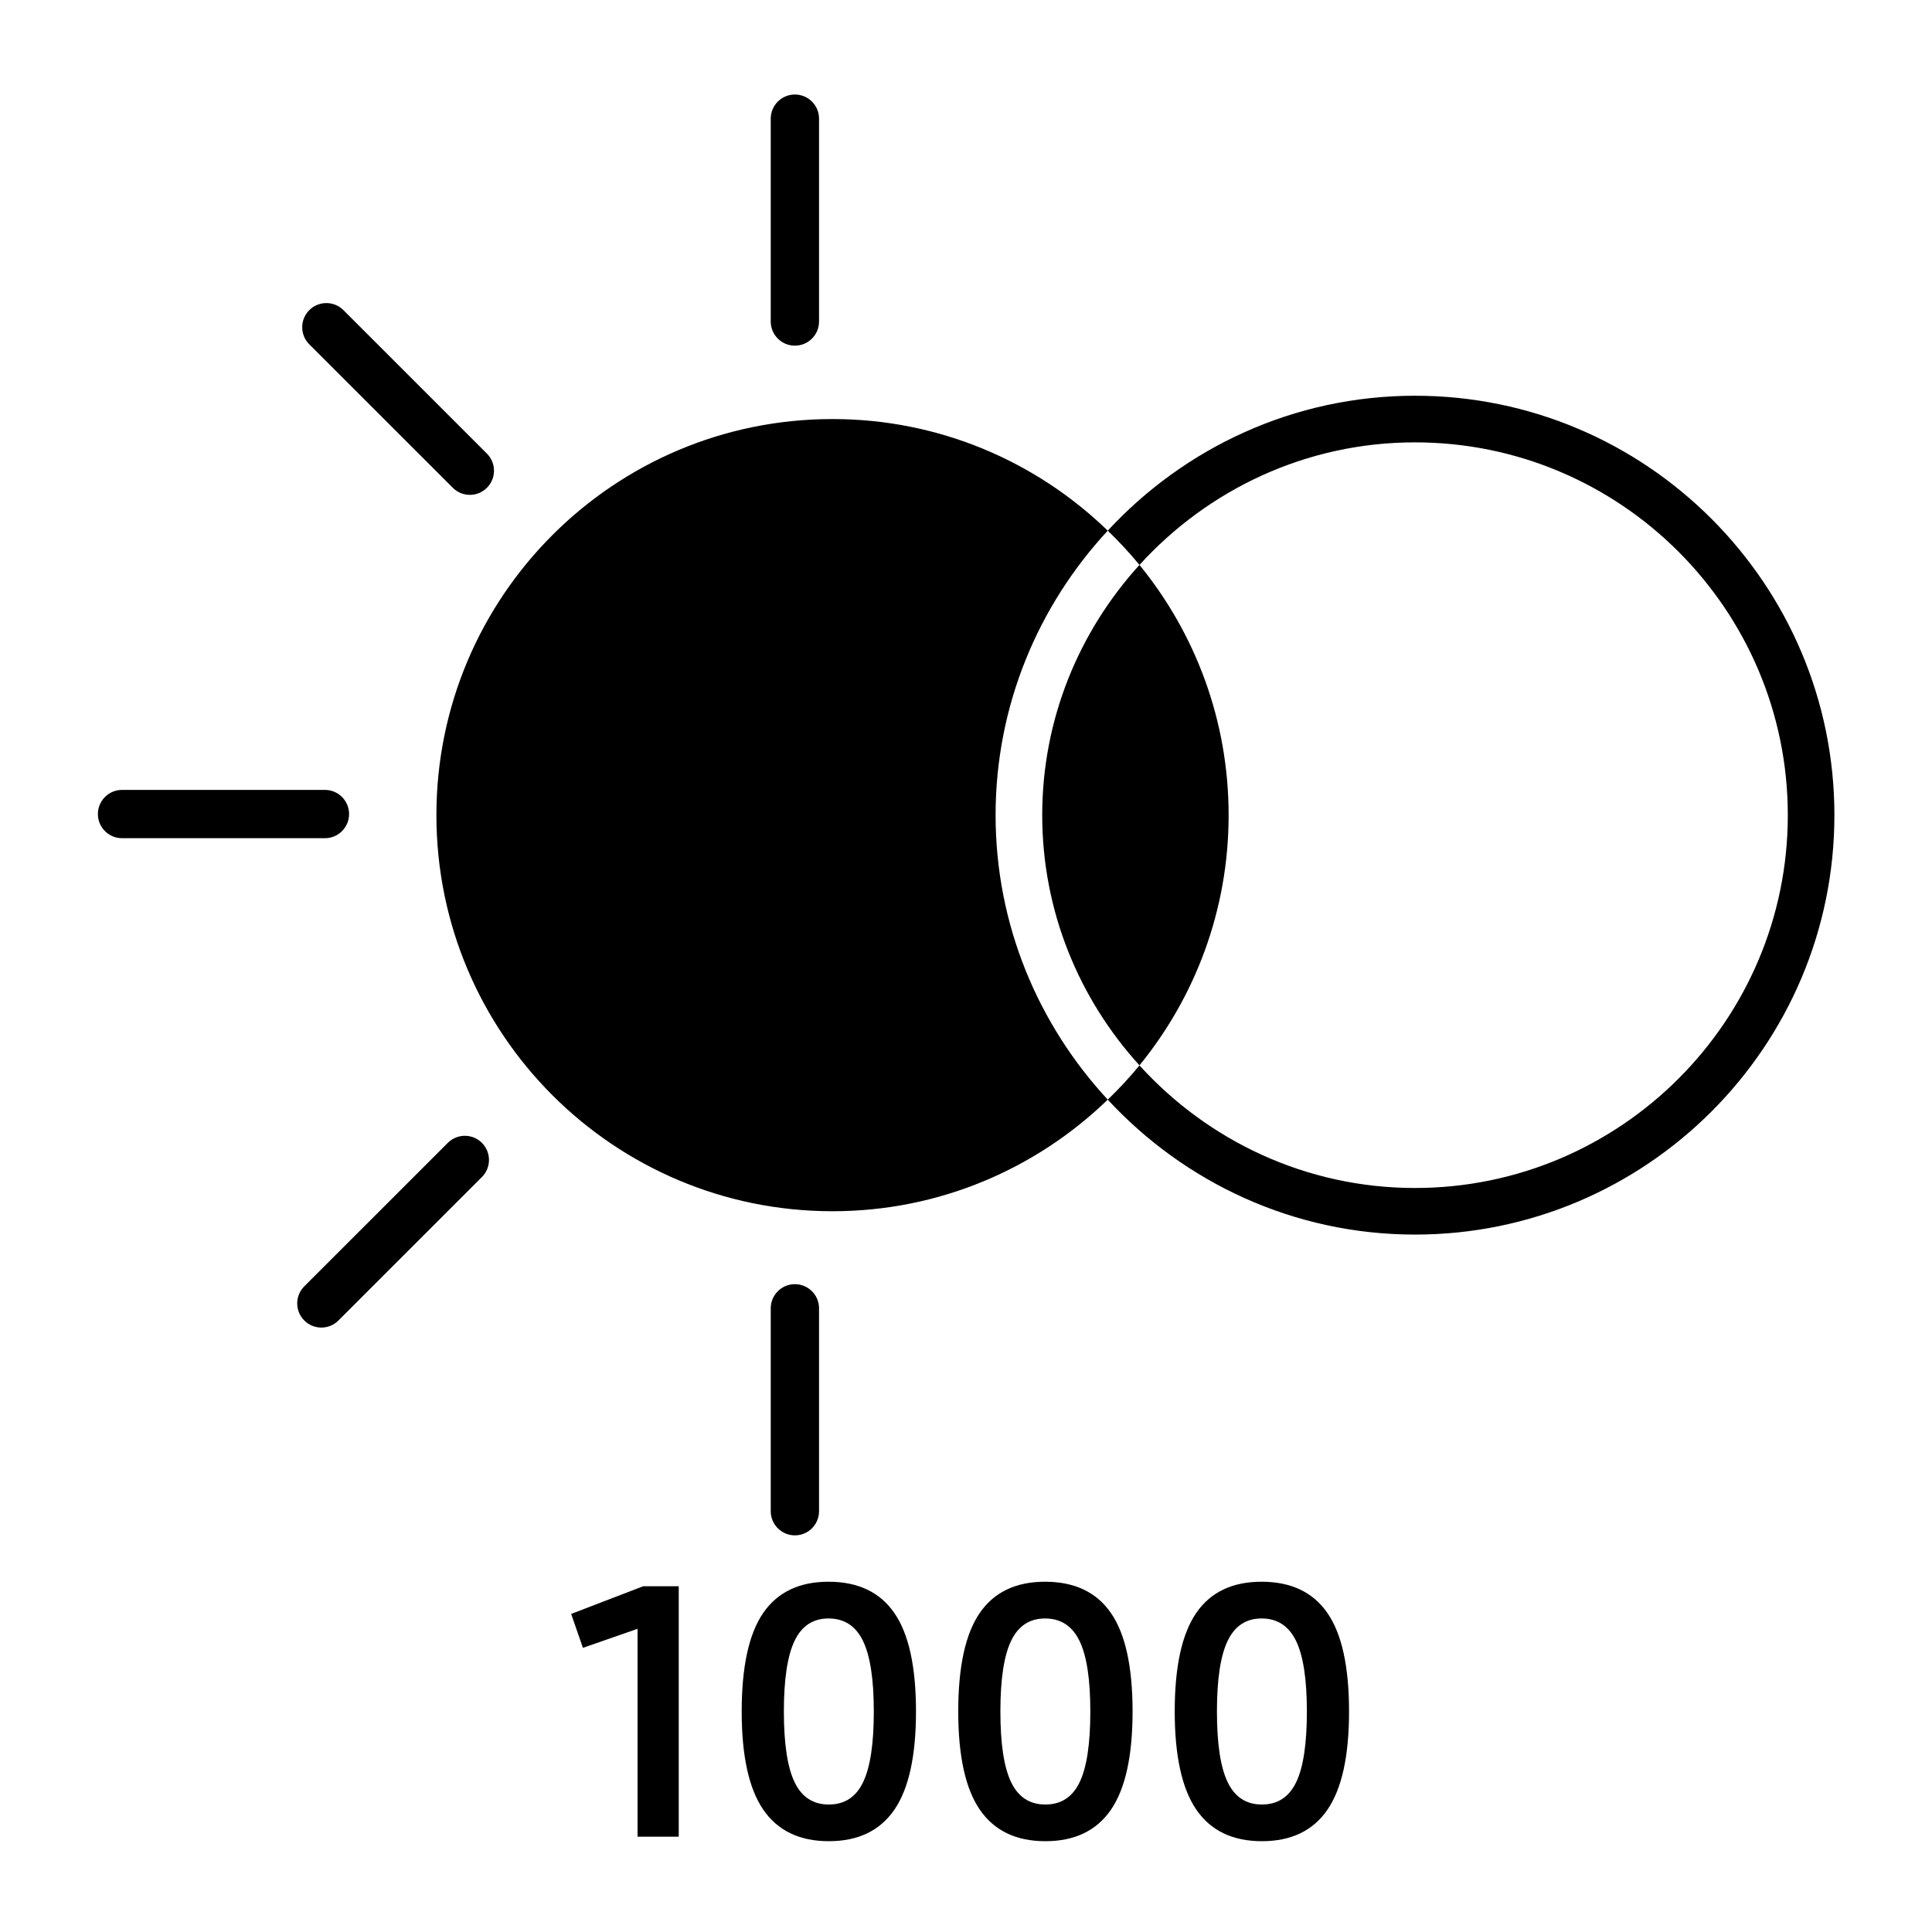 <?xml version="1.0" encoding="utf-8"?>
<!-- Generator: Adobe Illustrator 19.2.1, SVG Export Plug-In . SVG Version: 6.00 Build 0)  -->
<svg version="1.1" id="Layer_1" xmlns="http://www.w3.org/2000/svg" xmlns:xlink="http://www.w3.org/1999/xlink" x="0px" y="0px"
	 viewBox="0 0 60 60" style="enable-background:new 0 0 60 60;" xml:space="preserve">
<g>
	<g>
		<g>
			<path d="M21.079,49.263v7.777H19.8v-6.456l-1.697,0.591l-0.365-1.053l2.234-0.859
				H21.079z"/>
			<path d="M23.705,56.202c-0.448-0.651-0.671-1.669-0.671-3.051
				c0-1.39,0.222-2.408,0.666-3.056c0.444-0.648,1.121-0.973,2.03-0.973
				c0.917,0,1.599,0.324,2.046,0.973c0.447,0.647,0.671,1.666,0.671,3.056
				c0,1.382-0.224,2.399-0.671,3.051c-0.448,0.651-1.126,0.978-2.036,0.978
				C24.831,57.18,24.152,56.854,23.705,56.202z M26.804,55.348
				c0.222-0.461,0.333-1.193,0.333-2.196s-0.113-1.735-0.338-2.196
				c-0.226-0.463-0.582-0.693-1.069-0.693c-0.48,0-0.831,0.23-1.053,0.693
				c-0.222,0.461-0.333,1.193-0.333,2.196s0.111,1.735,0.333,2.196
				c0.222,0.463,0.576,0.693,1.063,0.693
				C26.228,56.041,26.582,55.811,26.804,55.348z"/>
			<path d="M30.43,56.202c-0.448-0.651-0.671-1.669-0.671-3.051
				c0-1.39,0.222-2.408,0.666-3.056c0.444-0.648,1.121-0.973,2.031-0.973
				c0.916,0,1.599,0.324,2.046,0.973c0.447,0.647,0.671,1.666,0.671,3.056
				c0,1.382-0.224,2.399-0.671,3.051S33.375,57.18,32.465,57.18
				C31.556,57.18,30.877,56.854,30.43,56.202z M33.529,55.348
				c0.222-0.461,0.332-1.193,0.332-2.196s-0.112-1.735-0.338-2.196
				c-0.226-0.463-0.582-0.693-1.068-0.693c-0.48,0-0.831,0.23-1.053,0.693
				c-0.223,0.461-0.334,1.193-0.334,2.196s0.111,1.735,0.334,2.196
				c0.222,0.463,0.576,0.693,1.062,0.693C32.952,56.041,33.307,55.811,33.529,55.348z
				"/>
			<path d="M37.154,56.202c-0.447-0.651-0.672-1.669-0.672-3.051
				c0-1.39,0.223-2.408,0.666-3.056c0.444-0.648,1.121-0.973,2.031-0.973
				c0.916,0,1.599,0.324,2.046,0.973c0.447,0.647,0.671,1.666,0.671,3.056
				c0,1.382-0.224,2.399-0.671,3.051s-1.126,0.978-2.036,0.978
				C38.28,57.18,37.602,56.854,37.154,56.202z M40.254,55.348
				c0.222-0.461,0.332-1.193,0.332-2.196s-0.112-1.735-0.338-2.196
				c-0.226-0.463-0.582-0.693-1.068-0.693c-0.48,0-0.831,0.23-1.053,0.693
				c-0.223,0.461-0.334,1.193-0.334,2.196s0.111,1.735,0.334,2.196
				c0.222,0.463,0.576,0.693,1.062,0.693C39.677,56.041,40.031,55.811,40.254,55.348z"
				/>
		</g>
	</g>
</g>
<g>
	<path d="M24.686,10.735c0.414,0,0.75-0.336,0.75-0.75V3.685c0-0.414-0.336-0.75-0.75-0.75
		c-0.414,0-0.75,0.336-0.75,0.75v6.301C23.936,10.399,24.272,10.735,24.686,10.735z"/>
	<path d="M24.686,39.881c-0.414,0-0.75,0.336-0.75,0.75v6.301c0,0.414,0.336,0.75,0.75,0.75
		c0.414,0,0.75-0.336,0.75-0.75v-6.301C25.436,40.217,25.1,39.881,24.686,39.881z"/>
	<path d="M14.062,15.148c0.146,0.147,0.338,0.22,0.53,0.22s0.384-0.073,0.53-0.22
		c0.293-0.293,0.293-0.767,0-1.06l-4.456-4.456c-0.293-0.293-0.768-0.293-1.061,0
		c-0.293,0.293-0.293,0.768,0,1.061L14.062,15.148z"/>
	<path d="M10.841,25.281c0-0.414-0.336-0.75-0.75-0.75H3.79c-0.414,0-0.75,0.336-0.75,0.75
		c0,0.414,0.336,0.75,0.75,0.75h6.301C10.505,26.031,10.841,25.695,10.841,25.281z"/>
	<path d="M13.906,35.493l-4.456,4.455c-0.293,0.293-0.293,0.768,0,1.061
		c0.146,0.146,0.338,0.22,0.53,0.22c0.192,0,0.384-0.073,0.53-0.22
		l4.456-4.455c0.293-0.293,0.293-0.768,0-1.061
		C14.674,35.2,14.199,35.2,13.906,35.493z"/>
	<path d="M34.402,16.48c-2.214-2.142-5.224-3.466-8.548-3.466
		c-6.794,0-12.301,5.507-12.301,12.301s5.507,12.301,12.301,12.301
		c3.324,0,6.334-1.324,8.548-3.466c-2.154-2.325-3.483-5.424-3.483-8.835
		S32.248,18.804,34.402,16.48z"/>
	<path d="M35.387,33.086c1.729-2.119,2.769-4.823,2.769-7.771
		s-1.039-5.652-2.769-7.771C33.517,19.601,32.367,22.323,32.367,25.315
		S33.517,31.029,35.387,33.086z"/>
	<path d="M43.944,12.29c-3.771,0-7.162,1.62-9.542,4.19
		c0.348,0.337,0.679,0.689,0.985,1.065c2.119-2.332,5.166-3.807,8.557-3.807
		c6.384,0,11.578,5.194,11.578,11.578c0,6.384-5.194,11.578-11.578,11.578
		c-3.392,0-6.438-1.475-8.557-3.807c-0.306,0.375-0.637,0.728-0.985,1.064
		c2.381,2.569,5.772,4.19,9.542,4.19c7.182,0,13.025-5.843,13.025-13.025
		S51.126,12.29,43.944,12.29z"/>
</g>
</svg>
